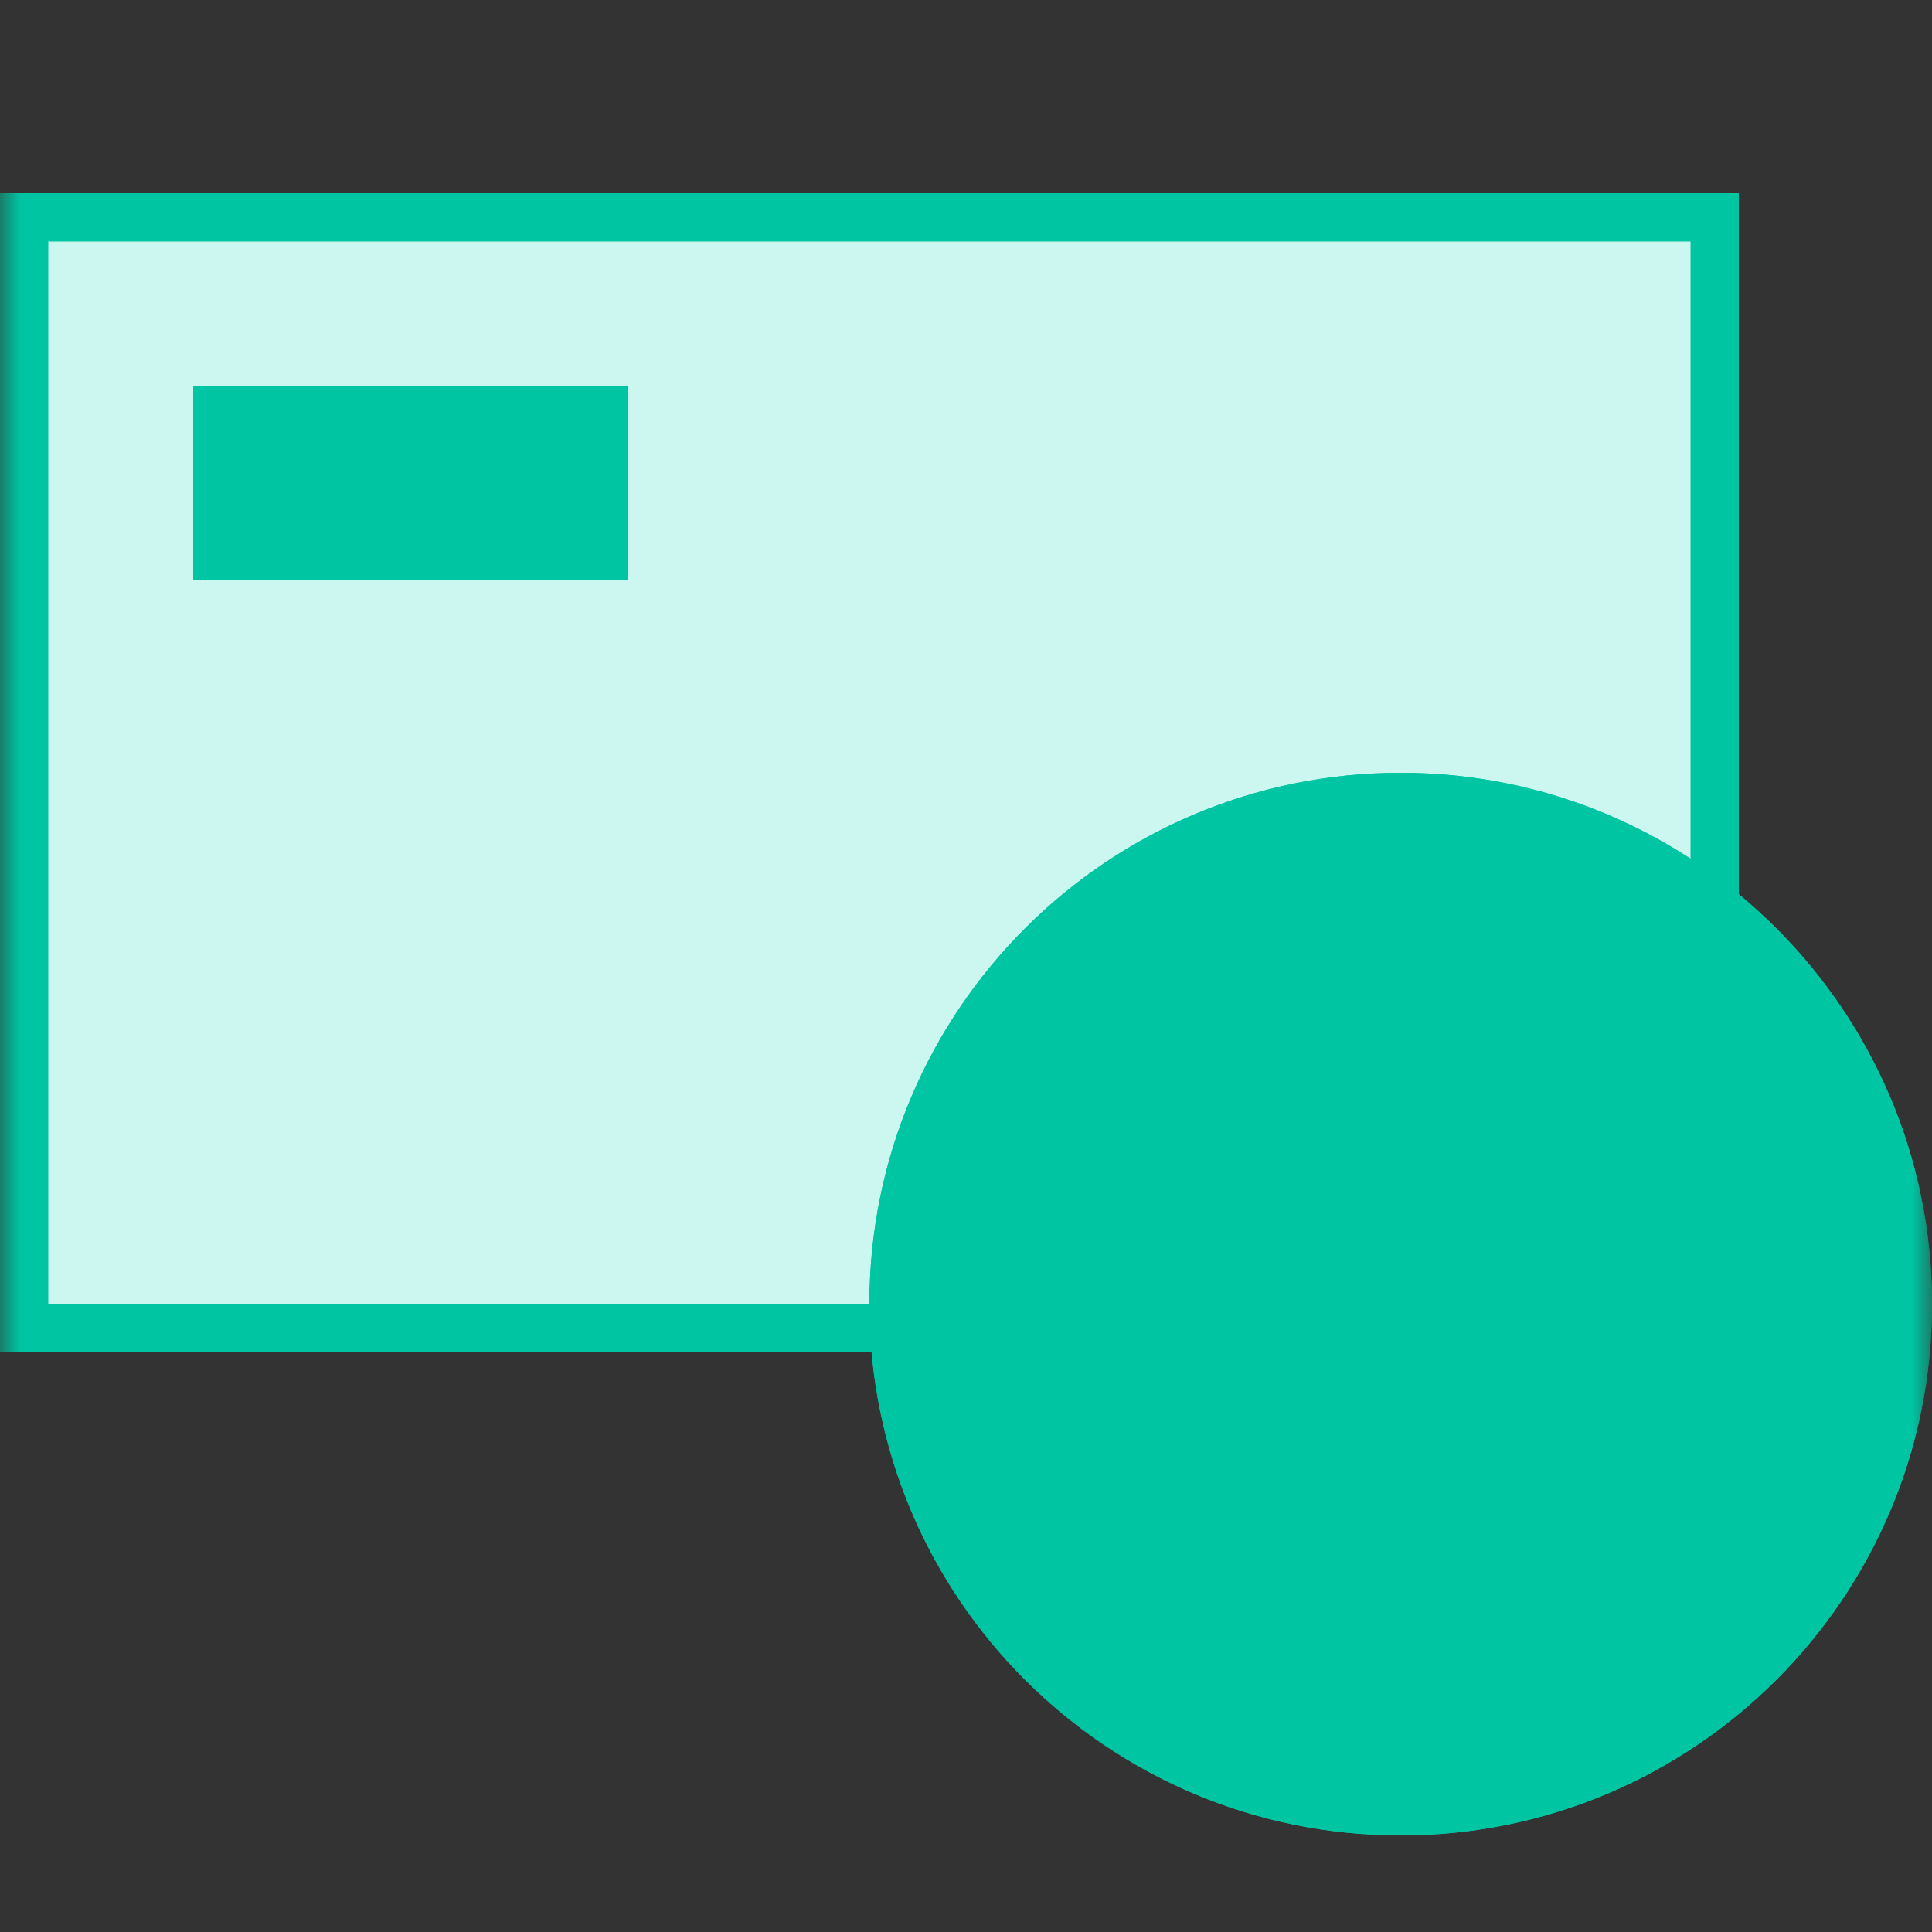 <svg width="48" height="48" viewBox="0 0 48 48" fill="none" xmlns="http://www.w3.org/2000/svg">
<rect x="0" y="0" width="48" height="48" fill="#333333" stroke="none"/>
<g clip-path="url(#clip0_131_246)">
<mask id="mask0_131_246" style="mask-type:luminance" maskUnits="userSpaceOnUse" x="0" y="0" width="48" height="48">
<path d="M48 0H0V48H48V0Z" fill="white"/>
</mask>
<g mask="url(#mask0_131_246)">
<path d="M43.2 4.8V33.6H0L1.32883e-06 4.8H43.2Z" fill="#CCF7F0"/>
<path fill-rule="evenodd" clip-rule="evenodd" d="M42 32.4V6H1.2L1.2 32.4H42ZM43.2 4.8H1.32883e-06L0 33.6H43.2V4.8Z" fill="#00C5A2"/>
<path d="M15.6 9.6V14.4H4.8V9.6H15.6Z" fill="#00C5A2"/>
<path d="M48 32.4C48 39.69 42.09 45.6 34.8 45.6C27.51 45.6 21.6 39.69 21.6 32.4C21.6 25.11 27.51 19.2 34.8 19.2C42.09 19.2 48 25.11 48 32.4Z" fill="#00C5A2"/>
<path fill-rule="evenodd" clip-rule="evenodd" d="M34.8 44.4C41.428 44.4 46.8 39.028 46.8 32.4C46.8 25.773 41.428 20.4 34.8 20.4C28.173 20.4 22.8 25.773 22.8 32.4C22.8 39.028 28.173 44.4 34.8 44.4ZM34.8 45.6C42.09 45.6 48 39.69 48 32.4C48 25.11 42.09 19.2 34.8 19.2C27.51 19.2 21.6 25.11 21.6 32.4C21.6 39.69 27.51 45.6 34.8 45.6Z" fill="#00C5A2"/>
</g>
</g>
<defs>
<clipPath id="clip0_131_246">
<rect width="48" height="48" fill="white"/>
</clipPath>
</defs>
</svg>
